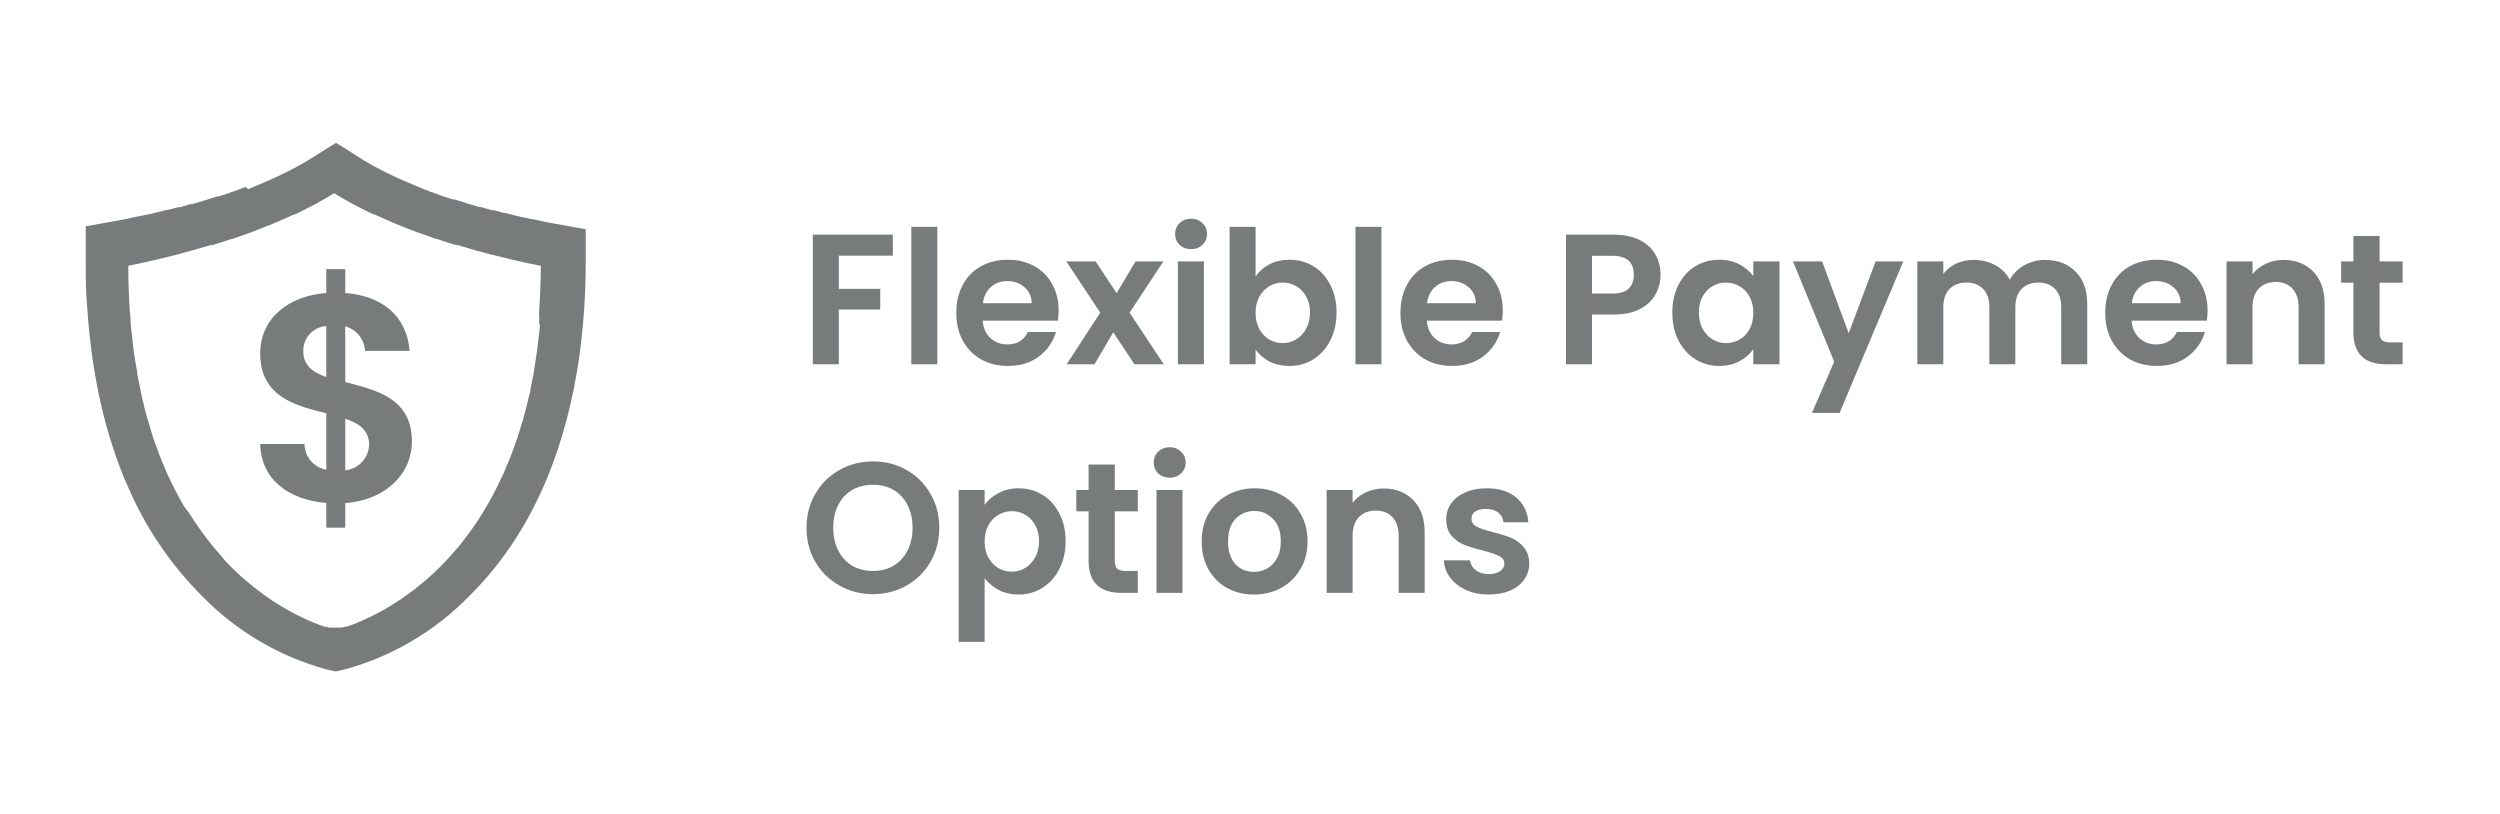 <svg width="175" height="57" viewBox="0 0 175 57" fill="none" xmlns="http://www.w3.org/2000/svg">
<path d="M38.519 15.599L38.123 15.522L37.77 15.444L37.322 15.35H37.261L36.736 15.229H36.667C36.271 15.135 35.806 15.031 35.34 14.902H35.263L34.548 14.713H34.419L33.652 14.489H33.531C32.989 14.335 32.42 14.154 31.808 13.956H31.679L30.818 13.672L30.663 13.612L29.801 13.294L29.663 13.242L28.802 12.881L27.941 12.511L27.794 12.443L26.985 12.056L26.821 11.97L26.037 11.557L25.908 11.479C25.638 11.336 25.379 11.181 25.132 11.015L24.383 10.533L23.521 10L22.66 10.533L21.902 11.015C21.644 11.175 21.385 11.33 21.127 11.479L20.997 11.548C20.739 11.694 20.481 11.832 20.205 11.97L20.05 12.047L19.232 12.443L19.094 12.503L18.232 12.881C17.939 13.01 17.638 13.122 17.371 13.242L17.19 13.088L16.329 13.406L16.174 13.457C15.889 13.561 15.614 13.664 15.312 13.75H15.191C14.606 13.948 14.037 14.12 13.469 14.283H13.348L12.59 14.507H12.461L11.737 14.696H11.66L10.342 15.023H10.264L9.739 15.143H9.678L9.239 15.238L8.886 15.315L8.498 15.393L6 15.84V18.368C6 19.426 6 20.553 6.121 21.723C6.155 22.233 6.198 22.749 6.25 23.271C6.353 24.234 6.482 25.223 6.655 26.221C7.021 28.421 7.598 30.581 8.378 32.671C8.541 33.084 8.705 33.531 8.886 33.901C10.11 36.815 11.889 39.464 14.123 41.702C16.522 44.173 19.542 45.955 22.867 46.862L23.496 47L24.125 46.862C27.448 45.952 30.467 44.17 32.868 41.702C37.684 36.946 39.76 30.607 40.569 24.836C40.638 24.311 40.699 23.787 40.75 23.271C40.802 22.755 40.854 22.239 40.888 21.723C40.965 20.562 41 19.435 41 18.368V16.046L38.519 15.599ZM37.795 22.686C37.795 23.03 37.727 23.365 37.692 23.701C37.658 24.036 37.64 24.226 37.606 24.475C37.572 24.724 37.503 25.154 37.451 25.49L37.347 26.169C37.279 26.539 37.201 26.892 37.132 27.244C37.132 27.416 37.063 27.597 37.02 27.76C36.908 28.276 36.779 28.775 36.641 29.257C36.641 29.395 36.555 29.523 36.52 29.661C36.417 30.005 36.322 30.34 36.21 30.659C36.15 30.848 36.081 31.02 36.021 31.201C35.961 31.381 35.831 31.725 35.737 31.975L35.504 32.525L35.22 33.205L34.961 33.729C34.867 33.944 34.763 34.151 34.66 34.348L34.393 34.856C34.289 35.045 34.186 35.234 34.074 35.415L33.79 35.888L33.471 36.404L33.17 36.843L32.834 37.316L32.523 37.728L32.188 38.158L31.869 38.528C31.765 38.649 31.645 38.795 31.524 38.924L31.206 39.268L30.861 39.629L30.534 39.939C30.425 40.054 30.31 40.163 30.189 40.266L29.87 40.55L29.526 40.842L29.207 41.1C29.104 41.186 28.983 41.281 28.871 41.358L28.561 41.59L28.234 41.822L27.932 42.029L27.613 42.235L27.32 42.416L27.019 42.596L26.743 42.751L26.45 42.915L26.192 43.044L25.916 43.181L25.675 43.293L25.417 43.413L25.21 43.508L24.969 43.603L24.779 43.68L24.573 43.758L24.409 43.818L24.219 43.878H24.09L23.944 43.93H23.832H23.72H23.642H23.547H23.435H23.332H23.263H23.151H23.039L22.893 43.878H22.755L22.574 43.818L22.41 43.758L22.203 43.68L22.014 43.603L21.773 43.508L21.558 43.413L21.299 43.293L21.066 43.181L20.791 43.044L20.532 42.915L20.239 42.751L19.964 42.596L19.654 42.416L19.369 42.235L19.042 42.029L18.749 41.822L18.413 41.59L18.103 41.358L17.767 41.1L17.457 40.842C17.345 40.756 17.224 40.653 17.112 40.55C17 40.446 16.897 40.36 16.785 40.266L16.441 39.939L16.122 39.629L15.777 39.268L15.467 38.89L15.123 38.503L14.804 38.115C14.7 37.986 14.58 37.84 14.468 37.685L14.158 37.281L13.83 36.808L13.529 36.37L13.202 35.854L12.883 35.449C12.771 35.269 12.676 35.08 12.573 34.89C12.469 34.701 12.383 34.555 12.297 34.383C12.211 34.211 12.09 33.979 11.995 33.772L11.737 33.239L11.453 32.559C11.375 32.379 11.289 32.198 11.22 32.009C11.151 31.82 11.031 31.493 10.936 31.235C10.841 30.977 10.807 30.874 10.738 30.693C10.634 30.375 10.54 30.04 10.445 29.713C10.402 29.567 10.359 29.429 10.307 29.283C10.178 28.801 10.049 28.302 9.937 27.795C9.894 27.614 9.859 27.425 9.825 27.244C9.747 26.9 9.678 26.556 9.609 26.195C9.609 25.971 9.54 25.731 9.506 25.498C9.472 25.266 9.394 24.845 9.351 24.509C9.308 24.174 9.291 23.985 9.265 23.718C9.239 23.451 9.187 23.056 9.153 22.712C9.118 22.368 9.153 22.144 9.093 21.852C9.024 20.811 8.981 19.736 8.981 18.601C8.981 18.601 10.333 18.351 12.332 17.835L13.495 17.517L14.752 17.156H14.864C15.295 17.027 15.726 16.889 16.174 16.734H16.234L17.629 16.244L17.733 16.201C18.181 16.029 18.594 15.857 19.085 15.668L19.189 15.625C19.662 15.427 20.128 15.221 20.593 15.006H20.662C21.101 14.791 21.523 14.575 21.971 14.343L22.091 14.283C22.54 14.034 22.953 13.784 23.392 13.526C23.814 13.784 24.254 14.042 24.693 14.283L24.814 14.343C25.244 14.567 25.675 14.791 26.132 15.006H26.201L27.596 15.625L27.7 15.668C28.156 15.857 28.604 16.029 29.052 16.201L29.164 16.244L30.551 16.734H30.611C31.059 16.889 31.473 17.027 31.921 17.156H32.032L33.29 17.526L34.462 17.844H34.505C36.495 18.36 37.856 18.609 37.856 18.609C37.856 19.753 37.804 20.828 37.735 21.869C37.753 22.155 37.753 22.442 37.735 22.729L37.795 22.686Z" fill="#787B7C"/>
<path d="M22.841 35.208C20.179 34.985 18.275 33.557 18.215 31.08H21.316C21.318 31.511 21.472 31.927 21.751 32.256C22.029 32.585 22.416 32.805 22.841 32.878V28.93C20.713 28.397 18.215 27.795 18.215 24.741C18.215 22.307 20.153 20.716 22.841 20.51V18.841H24.167V20.51C26.752 20.716 28.474 22.101 28.673 24.561H25.554C25.531 24.166 25.385 23.787 25.137 23.479C24.888 23.171 24.549 22.947 24.167 22.841V26.745C26.321 27.304 28.836 27.855 28.836 30.917C28.836 33.015 27.182 34.976 24.167 35.217V36.937H22.841V35.208ZM22.841 26.393V22.823C22.394 22.852 21.977 23.053 21.676 23.384C21.376 23.714 21.215 24.149 21.23 24.595C21.23 25.567 21.893 26.066 22.841 26.393ZM24.167 29.308V32.921C24.625 32.876 25.05 32.662 25.359 32.322C25.668 31.982 25.839 31.539 25.838 31.08C25.804 30.108 25.141 29.635 24.167 29.308Z" fill="#787B7C"/>
<path d="M62.5 16.426V17.895H58.717V20.222H61.616V21.665H58.717V25.5H56.897V16.426H62.5ZM65.611 15.88V25.5H63.791V15.88H65.611ZM74.104 21.743C74.104 22.003 74.086 22.237 74.052 22.445H68.787C68.83 22.965 69.012 23.372 69.333 23.667C69.653 23.962 70.048 24.109 70.516 24.109C71.192 24.109 71.673 23.819 71.959 23.238H73.922C73.714 23.931 73.315 24.503 72.726 24.954C72.136 25.396 71.413 25.617 70.555 25.617C69.861 25.617 69.237 25.465 68.683 25.162C68.137 24.85 67.708 24.412 67.396 23.849C67.092 23.286 66.941 22.636 66.941 21.899C66.941 21.154 67.092 20.499 67.396 19.936C67.699 19.373 68.124 18.939 68.67 18.636C69.216 18.333 69.844 18.181 70.555 18.181C71.239 18.181 71.85 18.328 72.388 18.623C72.934 18.918 73.354 19.338 73.649 19.884C73.952 20.421 74.104 21.041 74.104 21.743ZM72.219 21.223C72.21 20.755 72.041 20.382 71.712 20.105C71.382 19.819 70.979 19.676 70.503 19.676C70.052 19.676 69.671 19.815 69.359 20.092C69.055 20.361 68.869 20.738 68.8 21.223H72.219ZM79.41 25.5L77.928 23.264L76.615 25.5H74.665L77.018 21.886L74.639 18.298H76.693L78.162 20.521L79.488 18.298H81.438L79.072 21.886L81.464 25.5H79.41ZM83.376 17.44C83.055 17.44 82.786 17.34 82.57 17.141C82.362 16.933 82.258 16.677 82.258 16.374C82.258 16.071 82.362 15.819 82.57 15.62C82.786 15.412 83.055 15.308 83.376 15.308C83.696 15.308 83.961 15.412 84.169 15.62C84.385 15.819 84.494 16.071 84.494 16.374C84.494 16.677 84.385 16.933 84.169 17.141C83.961 17.34 83.696 17.44 83.376 17.44ZM84.273 18.298V25.5H82.453V18.298H84.273ZM87.891 19.351C88.125 19.004 88.445 18.723 88.853 18.506C89.269 18.289 89.741 18.181 90.27 18.181C90.885 18.181 91.44 18.333 91.934 18.636C92.436 18.939 92.831 19.373 93.117 19.936C93.412 20.491 93.559 21.136 93.559 21.873C93.559 22.61 93.412 23.264 93.117 23.836C92.831 24.399 92.436 24.837 91.934 25.149C91.44 25.461 90.885 25.617 90.27 25.617C89.733 25.617 89.26 25.513 88.853 25.305C88.454 25.088 88.133 24.811 87.891 24.473V25.5H86.071V15.88H87.891V19.351ZM91.7 21.873C91.7 21.44 91.609 21.067 91.427 20.755C91.254 20.434 91.019 20.192 90.725 20.027C90.439 19.862 90.127 19.78 89.789 19.78C89.46 19.78 89.147 19.867 88.853 20.04C88.567 20.205 88.333 20.447 88.151 20.768C87.978 21.089 87.891 21.466 87.891 21.899C87.891 22.332 87.978 22.709 88.151 23.03C88.333 23.351 88.567 23.598 88.853 23.771C89.147 23.936 89.46 24.018 89.789 24.018C90.127 24.018 90.439 23.931 90.725 23.758C91.019 23.585 91.254 23.338 91.427 23.017C91.609 22.696 91.7 22.315 91.7 21.873ZM96.701 15.88V25.5H94.881V15.88H96.701ZM105.195 21.743C105.195 22.003 105.177 22.237 105.143 22.445H99.877C99.921 22.965 100.103 23.372 100.424 23.667C100.744 23.962 101.139 24.109 101.607 24.109C102.283 24.109 102.764 23.819 103.05 23.238H105.013C104.805 23.931 104.406 24.503 103.817 24.954C103.227 25.396 102.504 25.617 101.646 25.617C100.952 25.617 100.328 25.465 99.773 25.162C99.228 24.85 98.799 24.412 98.487 23.849C98.183 23.286 98.031 22.636 98.031 21.899C98.031 21.154 98.183 20.499 98.487 19.936C98.79 19.373 99.215 18.939 99.76 18.636C100.307 18.333 100.935 18.181 101.646 18.181C102.33 18.181 102.941 18.328 103.479 18.623C104.025 18.918 104.445 19.338 104.74 19.884C105.043 20.421 105.195 21.041 105.195 21.743ZM103.31 21.223C103.301 20.755 103.132 20.382 102.803 20.105C102.473 19.819 102.07 19.676 101.594 19.676C101.143 19.676 100.762 19.815 100.45 20.092C100.146 20.361 99.96 20.738 99.891 21.223H103.31ZM116.238 19.234C116.238 19.719 116.121 20.174 115.887 20.599C115.661 21.024 115.302 21.366 114.808 21.626C114.322 21.886 113.707 22.016 112.962 22.016H111.441V25.5H109.621V16.426H112.962C113.664 16.426 114.262 16.547 114.756 16.79C115.25 17.033 115.618 17.366 115.861 17.791C116.112 18.216 116.238 18.697 116.238 19.234ZM112.884 20.547C113.386 20.547 113.759 20.434 114.002 20.209C114.244 19.975 114.366 19.65 114.366 19.234C114.366 18.35 113.872 17.908 112.884 17.908H111.441V20.547H112.884ZM117.062 21.873C117.062 21.145 117.205 20.499 117.491 19.936C117.785 19.373 118.18 18.939 118.674 18.636C119.176 18.333 119.735 18.181 120.351 18.181C120.888 18.181 121.356 18.289 121.755 18.506C122.162 18.723 122.487 18.996 122.73 19.325V18.298H124.563V25.5H122.73V24.447C122.496 24.785 122.171 25.067 121.755 25.292C121.347 25.509 120.875 25.617 120.338 25.617C119.731 25.617 119.176 25.461 118.674 25.149C118.18 24.837 117.785 24.399 117.491 23.836C117.205 23.264 117.062 22.61 117.062 21.873ZM122.73 21.899C122.73 21.457 122.643 21.08 122.47 20.768C122.296 20.447 122.062 20.205 121.768 20.04C121.473 19.867 121.157 19.78 120.819 19.78C120.481 19.78 120.169 19.862 119.883 20.027C119.597 20.192 119.363 20.434 119.181 20.755C119.007 21.067 118.921 21.44 118.921 21.873C118.921 22.306 119.007 22.688 119.181 23.017C119.363 23.338 119.597 23.585 119.883 23.758C120.177 23.931 120.489 24.018 120.819 24.018C121.157 24.018 121.473 23.936 121.768 23.771C122.062 23.598 122.296 23.355 122.47 23.043C122.643 22.722 122.73 22.341 122.73 21.899ZM133.23 18.298L128.771 28.906H126.834L128.394 25.318L125.508 18.298H127.549L129.408 23.329L131.293 18.298H133.23ZM143.155 18.194C144.039 18.194 144.75 18.467 145.287 19.013C145.833 19.55 146.106 20.304 146.106 21.275V25.5H144.286V21.522C144.286 20.959 144.143 20.53 143.857 20.235C143.571 19.932 143.181 19.78 142.687 19.78C142.193 19.78 141.799 19.932 141.504 20.235C141.218 20.53 141.075 20.959 141.075 21.522V25.5H139.255V21.522C139.255 20.959 139.112 20.53 138.826 20.235C138.54 19.932 138.15 19.78 137.656 19.78C137.154 19.78 136.755 19.932 136.46 20.235C136.174 20.53 136.031 20.959 136.031 21.522V25.5H134.211V18.298H136.031V19.169C136.265 18.866 136.564 18.627 136.928 18.454C137.301 18.281 137.708 18.194 138.15 18.194C138.714 18.194 139.216 18.315 139.658 18.558C140.1 18.792 140.443 19.13 140.685 19.572C140.919 19.156 141.257 18.822 141.699 18.571C142.15 18.32 142.635 18.194 143.155 18.194ZM154.529 21.743C154.529 22.003 154.511 22.237 154.477 22.445H149.212C149.255 22.965 149.437 23.372 149.758 23.667C150.078 23.962 150.473 24.109 150.941 24.109C151.617 24.109 152.098 23.819 152.384 23.238H154.347C154.139 23.931 153.74 24.503 153.151 24.954C152.561 25.396 151.838 25.617 150.98 25.617C150.286 25.617 149.662 25.465 149.108 25.162C148.562 24.85 148.133 24.412 147.821 23.849C147.517 23.286 147.366 22.636 147.366 21.899C147.366 21.154 147.517 20.499 147.821 19.936C148.124 19.373 148.549 18.939 149.095 18.636C149.641 18.333 150.269 18.181 150.98 18.181C151.664 18.181 152.275 18.328 152.813 18.623C153.359 18.918 153.779 19.338 154.074 19.884C154.377 20.421 154.529 21.041 154.529 21.743ZM152.644 21.223C152.635 20.755 152.466 20.382 152.137 20.105C151.807 19.819 151.404 19.676 150.928 19.676C150.477 19.676 150.096 19.815 149.784 20.092C149.48 20.361 149.294 20.738 149.225 21.223H152.644ZM159.848 18.194C160.706 18.194 161.399 18.467 161.928 19.013C162.457 19.55 162.721 20.304 162.721 21.275V25.5H160.901V21.522C160.901 20.95 160.758 20.512 160.472 20.209C160.186 19.897 159.796 19.741 159.302 19.741C158.799 19.741 158.401 19.897 158.106 20.209C157.82 20.512 157.677 20.95 157.677 21.522V25.5H155.857V18.298H157.677V19.195C157.92 18.883 158.227 18.64 158.6 18.467C158.981 18.285 159.397 18.194 159.848 18.194ZM166.571 19.793V23.277C166.571 23.52 166.627 23.697 166.74 23.81C166.861 23.914 167.06 23.966 167.338 23.966H168.183V25.5H167.039C165.505 25.5 164.738 24.755 164.738 23.264V19.793H163.88V18.298H164.738V16.517H166.571V18.298H168.183V19.793H166.571ZM61.109 41.591C60.26 41.591 59.48 41.392 58.769 40.993C58.058 40.594 57.495 40.044 57.079 39.342C56.663 38.631 56.455 37.83 56.455 36.937C56.455 36.053 56.663 35.26 57.079 34.558C57.495 33.847 58.058 33.293 58.769 32.894C59.48 32.495 60.26 32.296 61.109 32.296C61.967 32.296 62.747 32.495 63.449 32.894C64.16 33.293 64.719 33.847 65.126 34.558C65.542 35.26 65.75 36.053 65.75 36.937C65.75 37.83 65.542 38.631 65.126 39.342C64.719 40.044 64.16 40.594 63.449 40.993C62.738 41.392 61.958 41.591 61.109 41.591ZM61.109 39.966C61.655 39.966 62.136 39.845 62.552 39.602C62.968 39.351 63.293 38.995 63.527 38.536C63.761 38.077 63.878 37.544 63.878 36.937C63.878 36.33 63.761 35.802 63.527 35.351C63.293 34.892 62.968 34.541 62.552 34.298C62.136 34.055 61.655 33.934 61.109 33.934C60.563 33.934 60.078 34.055 59.653 34.298C59.237 34.541 58.912 34.892 58.678 35.351C58.444 35.802 58.327 36.33 58.327 36.937C58.327 37.544 58.444 38.077 58.678 38.536C58.912 38.995 59.237 39.351 59.653 39.602C60.078 39.845 60.563 39.966 61.109 39.966ZM68.924 35.338C69.158 35.009 69.479 34.736 69.886 34.519C70.302 34.294 70.774 34.181 71.303 34.181C71.918 34.181 72.473 34.333 72.967 34.636C73.47 34.939 73.864 35.373 74.15 35.936C74.445 36.491 74.592 37.136 74.592 37.873C74.592 38.61 74.445 39.264 74.15 39.836C73.864 40.399 73.47 40.837 72.967 41.149C72.473 41.461 71.918 41.617 71.303 41.617C70.774 41.617 70.306 41.509 69.899 41.292C69.5 41.075 69.175 40.802 68.924 40.473V44.932H67.104V34.298H68.924V35.338ZM72.733 37.873C72.733 37.44 72.642 37.067 72.46 36.755C72.287 36.434 72.053 36.192 71.758 36.027C71.472 35.862 71.16 35.78 70.822 35.78C70.493 35.78 70.181 35.867 69.886 36.04C69.6 36.205 69.366 36.447 69.184 36.768C69.011 37.089 68.924 37.466 68.924 37.899C68.924 38.332 69.011 38.709 69.184 39.03C69.366 39.351 69.6 39.598 69.886 39.771C70.181 39.936 70.493 40.018 70.822 40.018C71.16 40.018 71.472 39.931 71.758 39.758C72.053 39.585 72.287 39.338 72.46 39.017C72.642 38.696 72.733 38.315 72.733 37.873ZM78.034 35.793V39.277C78.034 39.52 78.09 39.697 78.203 39.81C78.324 39.914 78.523 39.966 78.801 39.966H79.646V41.5H78.502C76.968 41.5 76.201 40.755 76.201 39.264V35.793H75.343V34.298H76.201V32.517H78.034V34.298H79.646V35.793H78.034ZM81.878 33.44C81.557 33.44 81.288 33.34 81.072 33.141C80.864 32.933 80.76 32.677 80.76 32.374C80.76 32.071 80.864 31.819 81.072 31.62C81.288 31.412 81.557 31.308 81.878 31.308C82.198 31.308 82.463 31.412 82.671 31.62C82.887 31.819 82.996 32.071 82.996 32.374C82.996 32.677 82.887 32.933 82.671 33.141C82.463 33.34 82.198 33.44 81.878 33.44ZM82.775 34.298V41.5H80.955V34.298H82.775ZM87.771 41.617C87.077 41.617 86.453 41.465 85.899 41.162C85.344 40.85 84.906 40.412 84.586 39.849C84.274 39.286 84.118 38.636 84.118 37.899C84.118 37.162 84.278 36.512 84.599 35.949C84.928 35.386 85.374 34.952 85.938 34.649C86.501 34.337 87.129 34.181 87.823 34.181C88.516 34.181 89.144 34.337 89.708 34.649C90.271 34.952 90.713 35.386 91.034 35.949C91.363 36.512 91.528 37.162 91.528 37.899C91.528 38.636 91.359 39.286 91.021 39.849C90.691 40.412 90.241 40.85 89.669 41.162C89.105 41.465 88.473 41.617 87.771 41.617ZM87.771 40.031C88.1 40.031 88.408 39.953 88.694 39.797C88.988 39.632 89.222 39.39 89.396 39.069C89.569 38.748 89.656 38.358 89.656 37.899C89.656 37.214 89.474 36.69 89.11 36.326C88.754 35.953 88.317 35.767 87.797 35.767C87.277 35.767 86.839 35.953 86.484 36.326C86.137 36.69 85.964 37.214 85.964 37.899C85.964 38.584 86.133 39.112 86.471 39.485C86.817 39.849 87.251 40.031 87.771 40.031ZM96.854 34.194C97.712 34.194 98.405 34.467 98.934 35.013C99.463 35.55 99.727 36.304 99.727 37.275V41.5H97.907V37.522C97.907 36.95 97.764 36.512 97.478 36.209C97.192 35.897 96.802 35.741 96.308 35.741C95.805 35.741 95.406 35.897 95.112 36.209C94.826 36.512 94.683 36.95 94.683 37.522V41.5H92.863V34.298H94.683V35.195C94.925 34.883 95.233 34.64 95.606 34.467C95.987 34.285 96.403 34.194 96.854 34.194ZM104.214 41.617C103.624 41.617 103.096 41.513 102.628 41.305C102.16 41.088 101.787 40.798 101.51 40.434C101.241 40.07 101.094 39.667 101.068 39.225H102.901C102.935 39.502 103.07 39.732 103.304 39.914C103.546 40.096 103.845 40.187 104.201 40.187C104.547 40.187 104.816 40.118 105.007 39.979C105.206 39.84 105.306 39.663 105.306 39.446C105.306 39.212 105.184 39.039 104.942 38.926C104.708 38.805 104.331 38.675 103.811 38.536C103.273 38.406 102.831 38.272 102.485 38.133C102.147 37.994 101.852 37.782 101.601 37.496C101.358 37.21 101.237 36.824 101.237 36.339C101.237 35.94 101.349 35.576 101.575 35.247C101.809 34.918 102.138 34.658 102.563 34.467C102.996 34.276 103.503 34.181 104.084 34.181C104.942 34.181 105.626 34.398 106.138 34.831C106.649 35.256 106.931 35.832 106.983 36.56H105.241C105.215 36.274 105.093 36.049 104.877 35.884C104.669 35.711 104.387 35.624 104.032 35.624C103.702 35.624 103.447 35.685 103.265 35.806C103.091 35.927 103.005 36.096 103.005 36.313C103.005 36.556 103.126 36.742 103.369 36.872C103.611 36.993 103.988 37.119 104.5 37.249C105.02 37.379 105.449 37.513 105.787 37.652C106.125 37.791 106.415 38.007 106.658 38.302C106.909 38.588 107.039 38.969 107.048 39.446C107.048 39.862 106.931 40.235 106.697 40.564C106.471 40.893 106.142 41.153 105.709 41.344C105.284 41.526 104.786 41.617 104.214 41.617Z" fill="#787B7C"/>
</svg>
